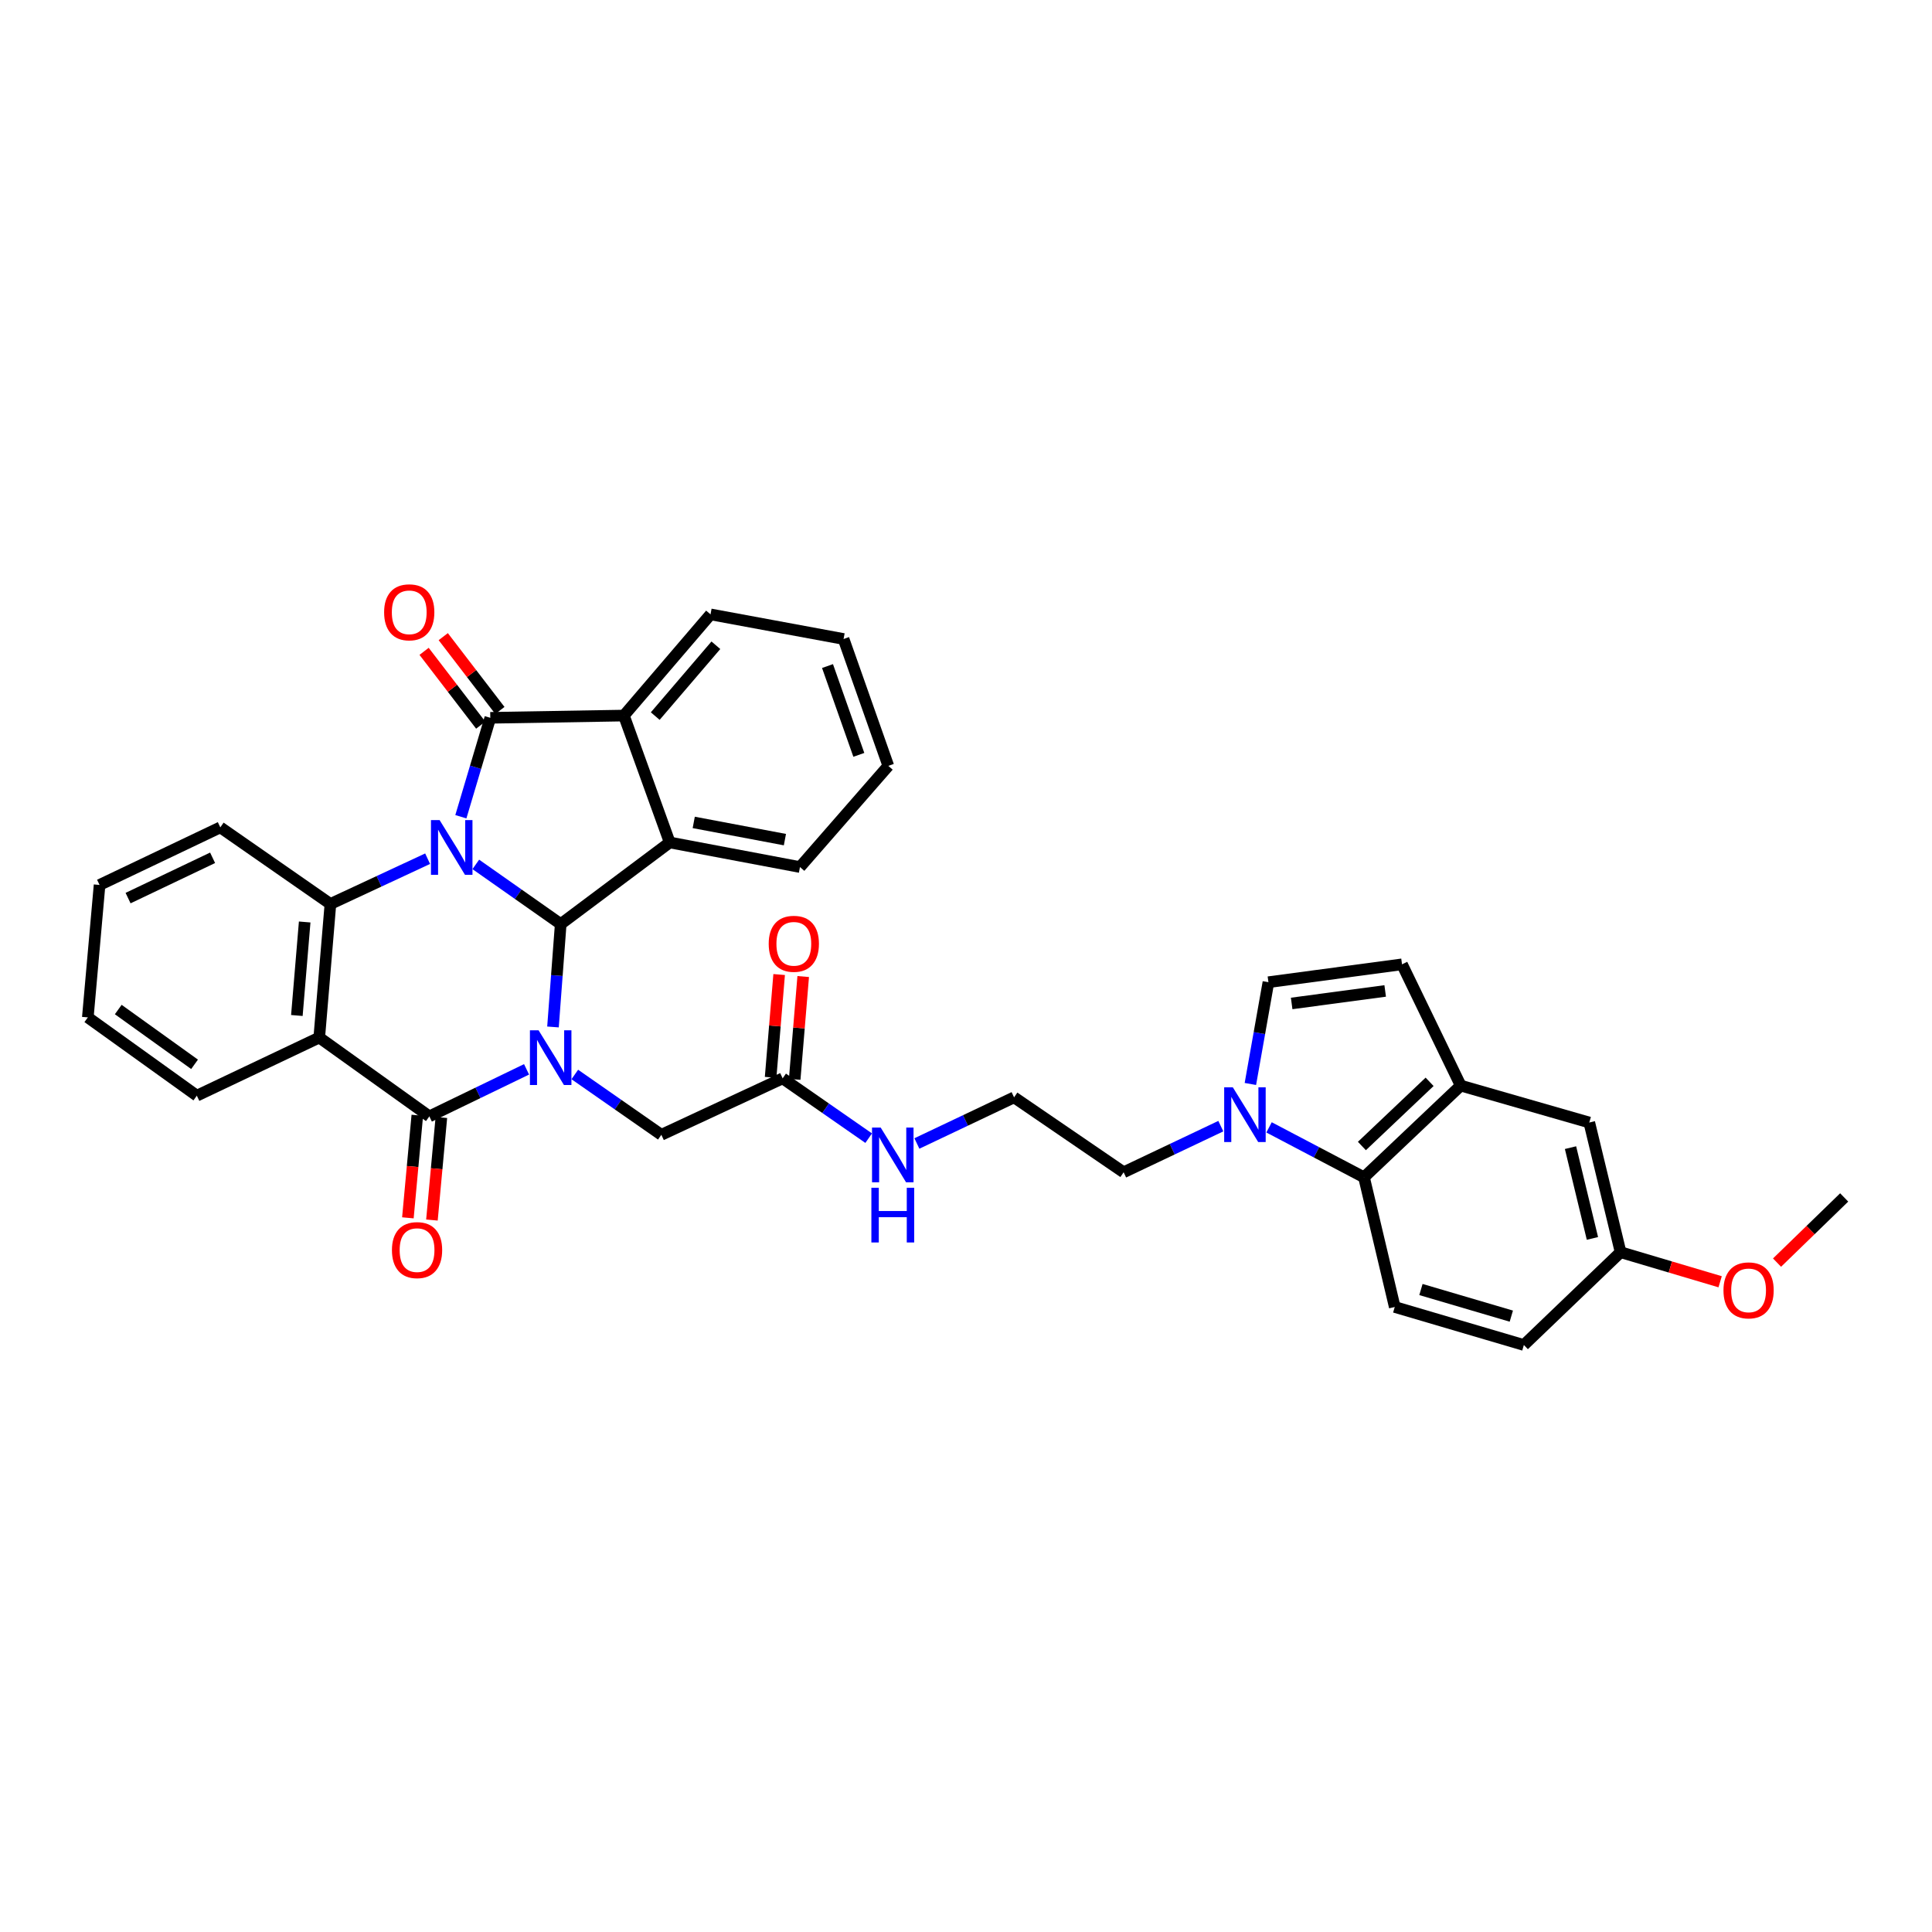 <?xml version='1.0' encoding='iso-8859-1'?>
<svg version='1.1' baseProfile='full'
              xmlns='http://www.w3.org/2000/svg'
                      xmlns:rdkit='http://www.rdkit.org/xml'
                      xmlns:xlink='http://www.w3.org/1999/xlink'
                  xml:space='preserve'
width='1000px' height='1000px' viewBox='0 0 1000 1000'>
<!-- END OF HEADER -->
<rect style='opacity:1.0;fill:#FFFFFF;stroke:none' width='1000' height='1000' x='0' y='0'> </rect>
<path class='bond-1' d='M 246.273,447.41 L 268.249,462.854' style='fill:none;fill-rule:evenodd;stroke:#0000FF;stroke-width:6px;stroke-linecap:butt;stroke-linejoin:miter;stroke-opacity:1' />
<path class='bond-1' d='M 268.249,462.854 L 290.225,478.298' style='fill:none;fill-rule:evenodd;stroke:#000000;stroke-width:6px;stroke-linecap:butt;stroke-linejoin:miter;stroke-opacity:1' />
<path class='bond-2' d='M 238.543,422.74 L 246.161,397.138' style='fill:none;fill-rule:evenodd;stroke:#0000FF;stroke-width:6px;stroke-linecap:butt;stroke-linejoin:miter;stroke-opacity:1' />
<path class='bond-2' d='M 246.161,397.138 L 253.779,371.536' style='fill:none;fill-rule:evenodd;stroke:#000000;stroke-width:6px;stroke-linecap:butt;stroke-linejoin:miter;stroke-opacity:1' />
<path class='bond-5' d='M 221.338,444.459 L 196.182,456.174' style='fill:none;fill-rule:evenodd;stroke:#0000FF;stroke-width:6px;stroke-linecap:butt;stroke-linejoin:miter;stroke-opacity:1' />
<path class='bond-5' d='M 196.182,456.174 L 171.027,467.89' style='fill:none;fill-rule:evenodd;stroke:#000000;stroke-width:6px;stroke-linecap:butt;stroke-linejoin:miter;stroke-opacity:1' />
<path class='bond-0' d='M 286.225,531.554 L 288.225,504.926' style='fill:none;fill-rule:evenodd;stroke:#0000FF;stroke-width:6px;stroke-linecap:butt;stroke-linejoin:miter;stroke-opacity:1' />
<path class='bond-0' d='M 288.225,504.926 L 290.225,478.298' style='fill:none;fill-rule:evenodd;stroke:#000000;stroke-width:6px;stroke-linecap:butt;stroke-linejoin:miter;stroke-opacity:1' />
<path class='bond-12' d='M 297.517,556.15 L 319.916,571.761' style='fill:none;fill-rule:evenodd;stroke:#0000FF;stroke-width:6px;stroke-linecap:butt;stroke-linejoin:miter;stroke-opacity:1' />
<path class='bond-12' d='M 319.916,571.761 L 342.314,587.372' style='fill:none;fill-rule:evenodd;stroke:#000000;stroke-width:6px;stroke-linecap:butt;stroke-linejoin:miter;stroke-opacity:1' />
<path class='bond-36' d='M 272.547,553.488 L 247.387,565.66' style='fill:none;fill-rule:evenodd;stroke:#0000FF;stroke-width:6px;stroke-linecap:butt;stroke-linejoin:miter;stroke-opacity:1' />
<path class='bond-36' d='M 247.387,565.66 L 222.228,577.832' style='fill:none;fill-rule:evenodd;stroke:#000000;stroke-width:6px;stroke-linecap:butt;stroke-linejoin:miter;stroke-opacity:1' />
<path class='bond-6' d='M 290.225,478.298 L 346.647,436.054' style='fill:none;fill-rule:evenodd;stroke:#000000;stroke-width:6px;stroke-linecap:butt;stroke-linejoin:miter;stroke-opacity:1' />
<path class='bond-7' d='M 253.779,371.536 L 322.928,370.376' style='fill:none;fill-rule:evenodd;stroke:#000000;stroke-width:6px;stroke-linecap:butt;stroke-linejoin:miter;stroke-opacity:1' />
<path class='bond-14' d='M 258.737,367.732 L 244.08,348.63' style='fill:none;fill-rule:evenodd;stroke:#000000;stroke-width:6px;stroke-linecap:butt;stroke-linejoin:miter;stroke-opacity:1' />
<path class='bond-14' d='M 244.08,348.63 L 229.424,329.528' style='fill:none;fill-rule:evenodd;stroke:#FF0000;stroke-width:6px;stroke-linecap:butt;stroke-linejoin:miter;stroke-opacity:1' />
<path class='bond-14' d='M 248.821,375.34 L 234.165,356.238' style='fill:none;fill-rule:evenodd;stroke:#000000;stroke-width:6px;stroke-linecap:butt;stroke-linejoin:miter;stroke-opacity:1' />
<path class='bond-14' d='M 234.165,356.238 L 219.509,337.136' style='fill:none;fill-rule:evenodd;stroke:#FF0000;stroke-width:6px;stroke-linecap:butt;stroke-linejoin:miter;stroke-opacity:1' />
<path class='bond-3' d='M 222.228,577.832 L 165.243,537.032' style='fill:none;fill-rule:evenodd;stroke:#000000;stroke-width:6px;stroke-linecap:butt;stroke-linejoin:miter;stroke-opacity:1' />
<path class='bond-16' d='M 216.005,577.26 L 213.563,603.803' style='fill:none;fill-rule:evenodd;stroke:#000000;stroke-width:6px;stroke-linecap:butt;stroke-linejoin:miter;stroke-opacity:1' />
<path class='bond-16' d='M 213.563,603.803 L 211.122,630.347' style='fill:none;fill-rule:evenodd;stroke:#FF0000;stroke-width:6px;stroke-linecap:butt;stroke-linejoin:miter;stroke-opacity:1' />
<path class='bond-16' d='M 228.45,578.405 L 226.009,604.948' style='fill:none;fill-rule:evenodd;stroke:#000000;stroke-width:6px;stroke-linecap:butt;stroke-linejoin:miter;stroke-opacity:1' />
<path class='bond-16' d='M 226.009,604.948 L 223.567,631.491' style='fill:none;fill-rule:evenodd;stroke:#FF0000;stroke-width:6px;stroke-linecap:butt;stroke-linejoin:miter;stroke-opacity:1' />
<path class='bond-4' d='M 165.243,537.032 L 171.027,467.89' style='fill:none;fill-rule:evenodd;stroke:#000000;stroke-width:6px;stroke-linecap:butt;stroke-linejoin:miter;stroke-opacity:1' />
<path class='bond-4' d='M 153.656,525.619 L 157.704,477.219' style='fill:none;fill-rule:evenodd;stroke:#000000;stroke-width:6px;stroke-linecap:butt;stroke-linejoin:miter;stroke-opacity:1' />
<path class='bond-22' d='M 165.243,537.032 L 101.877,567.118' style='fill:none;fill-rule:evenodd;stroke:#000000;stroke-width:6px;stroke-linecap:butt;stroke-linejoin:miter;stroke-opacity:1' />
<path class='bond-24' d='M 171.027,467.89 L 114.035,428.243' style='fill:none;fill-rule:evenodd;stroke:#000000;stroke-width:6px;stroke-linecap:butt;stroke-linejoin:miter;stroke-opacity:1' />
<path class='bond-25' d='M 346.647,436.054 L 414.061,448.781' style='fill:none;fill-rule:evenodd;stroke:#000000;stroke-width:6px;stroke-linecap:butt;stroke-linejoin:miter;stroke-opacity:1' />
<path class='bond-25' d='M 359.078,425.682 L 406.268,434.591' style='fill:none;fill-rule:evenodd;stroke:#000000;stroke-width:6px;stroke-linecap:butt;stroke-linejoin:miter;stroke-opacity:1' />
<path class='bond-35' d='M 346.647,436.054 L 322.928,370.376' style='fill:none;fill-rule:evenodd;stroke:#000000;stroke-width:6px;stroke-linecap:butt;stroke-linejoin:miter;stroke-opacity:1' />
<path class='bond-27' d='M 322.928,370.376 L 367.769,318.002' style='fill:none;fill-rule:evenodd;stroke:#000000;stroke-width:6px;stroke-linecap:butt;stroke-linejoin:miter;stroke-opacity:1' />
<path class='bond-27' d='M 339.148,370.648 L 370.537,333.986' style='fill:none;fill-rule:evenodd;stroke:#000000;stroke-width:6px;stroke-linecap:butt;stroke-linejoin:miter;stroke-opacity:1' />
<path class='bond-8' d='M 631.898,582.887 L 606.745,594.826' style='fill:none;fill-rule:evenodd;stroke:#0000FF;stroke-width:6px;stroke-linecap:butt;stroke-linejoin:miter;stroke-opacity:1' />
<path class='bond-8' d='M 606.745,594.826 L 581.592,606.765' style='fill:none;fill-rule:evenodd;stroke:#000000;stroke-width:6px;stroke-linecap:butt;stroke-linejoin:miter;stroke-opacity:1' />
<path class='bond-9' d='M 656.856,583.525 L 681.43,596.444' style='fill:none;fill-rule:evenodd;stroke:#0000FF;stroke-width:6px;stroke-linecap:butt;stroke-linejoin:miter;stroke-opacity:1' />
<path class='bond-9' d='M 681.43,596.444 L 706.005,609.362' style='fill:none;fill-rule:evenodd;stroke:#000000;stroke-width:6px;stroke-linecap:butt;stroke-linejoin:miter;stroke-opacity:1' />
<path class='bond-11' d='M 647.194,561.063 L 651.863,534.723' style='fill:none;fill-rule:evenodd;stroke:#0000FF;stroke-width:6px;stroke-linecap:butt;stroke-linejoin:miter;stroke-opacity:1' />
<path class='bond-11' d='M 651.863,534.723 L 656.533,508.384' style='fill:none;fill-rule:evenodd;stroke:#000000;stroke-width:6px;stroke-linecap:butt;stroke-linejoin:miter;stroke-opacity:1' />
<path class='bond-10' d='M 706.005,609.362 L 756.067,561.904' style='fill:none;fill-rule:evenodd;stroke:#000000;stroke-width:6px;stroke-linecap:butt;stroke-linejoin:miter;stroke-opacity:1' />
<path class='bond-10' d='M 704.916,593.173 L 739.959,559.952' style='fill:none;fill-rule:evenodd;stroke:#000000;stroke-width:6px;stroke-linecap:butt;stroke-linejoin:miter;stroke-opacity:1' />
<path class='bond-17' d='M 706.005,609.362 L 721.919,676.491' style='fill:none;fill-rule:evenodd;stroke:#000000;stroke-width:6px;stroke-linecap:butt;stroke-linejoin:miter;stroke-opacity:1' />
<path class='bond-18' d='M 756.067,561.904 L 822.613,581.012' style='fill:none;fill-rule:evenodd;stroke:#000000;stroke-width:6px;stroke-linecap:butt;stroke-linejoin:miter;stroke-opacity:1' />
<path class='bond-39' d='M 756.067,561.904 L 725.683,499.135' style='fill:none;fill-rule:evenodd;stroke:#000000;stroke-width:6px;stroke-linecap:butt;stroke-linejoin:miter;stroke-opacity:1' />
<path class='bond-13' d='M 656.533,508.384 L 725.683,499.135' style='fill:none;fill-rule:evenodd;stroke:#000000;stroke-width:6px;stroke-linecap:butt;stroke-linejoin:miter;stroke-opacity:1' />
<path class='bond-13' d='M 668.562,519.384 L 716.967,512.91' style='fill:none;fill-rule:evenodd;stroke:#000000;stroke-width:6px;stroke-linecap:butt;stroke-linejoin:miter;stroke-opacity:1' />
<path class='bond-15' d='M 342.314,587.372 L 405.097,558.154' style='fill:none;fill-rule:evenodd;stroke:#000000;stroke-width:6px;stroke-linecap:butt;stroke-linejoin:miter;stroke-opacity:1' />
<path class='bond-19' d='M 411.325,558.671 L 413.532,532.063' style='fill:none;fill-rule:evenodd;stroke:#000000;stroke-width:6px;stroke-linecap:butt;stroke-linejoin:miter;stroke-opacity:1' />
<path class='bond-19' d='M 413.532,532.063 L 415.739,505.454' style='fill:none;fill-rule:evenodd;stroke:#FF0000;stroke-width:6px;stroke-linecap:butt;stroke-linejoin:miter;stroke-opacity:1' />
<path class='bond-19' d='M 398.869,557.638 L 401.077,531.029' style='fill:none;fill-rule:evenodd;stroke:#000000;stroke-width:6px;stroke-linecap:butt;stroke-linejoin:miter;stroke-opacity:1' />
<path class='bond-19' d='M 401.077,531.029 L 403.284,504.421' style='fill:none;fill-rule:evenodd;stroke:#FF0000;stroke-width:6px;stroke-linecap:butt;stroke-linejoin:miter;stroke-opacity:1' />
<path class='bond-20' d='M 405.097,558.154 L 427.362,573.634' style='fill:none;fill-rule:evenodd;stroke:#000000;stroke-width:6px;stroke-linecap:butt;stroke-linejoin:miter;stroke-opacity:1' />
<path class='bond-20' d='M 427.362,573.634 L 449.627,589.114' style='fill:none;fill-rule:evenodd;stroke:#0000FF;stroke-width:6px;stroke-linecap:butt;stroke-linejoin:miter;stroke-opacity:1' />
<path class='bond-23' d='M 721.919,676.491 L 788.75,696.169' style='fill:none;fill-rule:evenodd;stroke:#000000;stroke-width:6px;stroke-linecap:butt;stroke-linejoin:miter;stroke-opacity:1' />
<path class='bond-23' d='M 735.474,667.454 L 782.256,681.228' style='fill:none;fill-rule:evenodd;stroke:#000000;stroke-width:6px;stroke-linecap:butt;stroke-linejoin:miter;stroke-opacity:1' />
<path class='bond-40' d='M 822.613,581.012 L 838.819,648.141' style='fill:none;fill-rule:evenodd;stroke:#000000;stroke-width:6px;stroke-linecap:butt;stroke-linejoin:miter;stroke-opacity:1' />
<path class='bond-40' d='M 812.895,594.015 L 824.239,641.005' style='fill:none;fill-rule:evenodd;stroke:#000000;stroke-width:6px;stroke-linecap:butt;stroke-linejoin:miter;stroke-opacity:1' />
<path class='bond-28' d='M 474.58,591.865 L 499.733,579.926' style='fill:none;fill-rule:evenodd;stroke:#0000FF;stroke-width:6px;stroke-linecap:butt;stroke-linejoin:miter;stroke-opacity:1' />
<path class='bond-28' d='M 499.733,579.926 L 524.885,567.986' style='fill:none;fill-rule:evenodd;stroke:#000000;stroke-width:6px;stroke-linecap:butt;stroke-linejoin:miter;stroke-opacity:1' />
<path class='bond-21' d='M 838.819,648.141 L 788.75,696.169' style='fill:none;fill-rule:evenodd;stroke:#000000;stroke-width:6px;stroke-linecap:butt;stroke-linejoin:miter;stroke-opacity:1' />
<path class='bond-29' d='M 838.819,648.141 L 864.579,655.79' style='fill:none;fill-rule:evenodd;stroke:#000000;stroke-width:6px;stroke-linecap:butt;stroke-linejoin:miter;stroke-opacity:1' />
<path class='bond-29' d='M 864.579,655.79 L 890.339,663.439' style='fill:none;fill-rule:evenodd;stroke:#FF0000;stroke-width:6px;stroke-linecap:butt;stroke-linejoin:miter;stroke-opacity:1' />
<path class='bond-37' d='M 101.877,567.118 L 45.455,526.61' style='fill:none;fill-rule:evenodd;stroke:#000000;stroke-width:6px;stroke-linecap:butt;stroke-linejoin:miter;stroke-opacity:1' />
<path class='bond-37' d='M 100.703,550.89 L 61.207,522.534' style='fill:none;fill-rule:evenodd;stroke:#000000;stroke-width:6px;stroke-linecap:butt;stroke-linejoin:miter;stroke-opacity:1' />
<path class='bond-32' d='M 114.035,428.243 L 51.537,458.044' style='fill:none;fill-rule:evenodd;stroke:#000000;stroke-width:6px;stroke-linecap:butt;stroke-linejoin:miter;stroke-opacity:1' />
<path class='bond-32' d='M 110.04,443.994 L 66.291,464.855' style='fill:none;fill-rule:evenodd;stroke:#000000;stroke-width:6px;stroke-linecap:butt;stroke-linejoin:miter;stroke-opacity:1' />
<path class='bond-33' d='M 414.061,448.781 L 459.791,396.407' style='fill:none;fill-rule:evenodd;stroke:#000000;stroke-width:6px;stroke-linecap:butt;stroke-linejoin:miter;stroke-opacity:1' />
<path class='bond-26' d='M 581.592,606.765 L 524.885,567.986' style='fill:none;fill-rule:evenodd;stroke:#000000;stroke-width:6px;stroke-linecap:butt;stroke-linejoin:miter;stroke-opacity:1' />
<path class='bond-34' d='M 367.769,318.002 L 436.634,330.743' style='fill:none;fill-rule:evenodd;stroke:#000000;stroke-width:6px;stroke-linecap:butt;stroke-linejoin:miter;stroke-opacity:1' />
<path class='bond-30' d='M 919.79,653.522 L 937.168,636.657' style='fill:none;fill-rule:evenodd;stroke:#FF0000;stroke-width:6px;stroke-linecap:butt;stroke-linejoin:miter;stroke-opacity:1' />
<path class='bond-30' d='M 937.168,636.657 L 954.545,619.791' style='fill:none;fill-rule:evenodd;stroke:#000000;stroke-width:6px;stroke-linecap:butt;stroke-linejoin:miter;stroke-opacity:1' />
<path class='bond-31' d='M 45.455,526.61 L 51.537,458.044' style='fill:none;fill-rule:evenodd;stroke:#000000;stroke-width:6px;stroke-linecap:butt;stroke-linejoin:miter;stroke-opacity:1' />
<path class='bond-38' d='M 459.791,396.407 L 436.634,330.743' style='fill:none;fill-rule:evenodd;stroke:#000000;stroke-width:6px;stroke-linecap:butt;stroke-linejoin:miter;stroke-opacity:1' />
<path class='bond-38' d='M 444.53,390.714 L 428.321,344.749' style='fill:none;fill-rule:evenodd;stroke:#000000;stroke-width:6px;stroke-linecap:butt;stroke-linejoin:miter;stroke-opacity:1' />
<path  class='atom-0' d='M 227.549 424.491
L 236.829 439.491
Q 237.749 440.971, 239.229 443.651
Q 240.709 446.331, 240.789 446.491
L 240.789 424.491
L 244.549 424.491
L 244.549 452.811
L 240.669 452.811
L 230.709 436.411
Q 229.549 434.491, 228.309 432.291
Q 227.109 430.091, 226.749 429.411
L 226.749 452.811
L 223.069 452.811
L 223.069 424.491
L 227.549 424.491
' fill='#0000FF'/>
<path  class='atom-1' d='M 278.771 533.288
L 288.051 548.288
Q 288.971 549.768, 290.451 552.448
Q 291.931 555.128, 292.011 555.288
L 292.011 533.288
L 295.771 533.288
L 295.771 561.608
L 291.891 561.608
L 281.931 545.208
Q 280.771 543.288, 279.531 541.088
Q 278.331 538.888, 277.971 538.208
L 277.971 561.608
L 274.291 561.608
L 274.291 533.288
L 278.771 533.288
' fill='#0000FF'/>
<path  class='atom-9' d='M 638.115 562.804
L 647.395 577.804
Q 648.315 579.284, 649.795 581.964
Q 651.275 584.644, 651.355 584.804
L 651.355 562.804
L 655.115 562.804
L 655.115 591.124
L 651.235 591.124
L 641.275 574.724
Q 640.115 572.804, 638.875 570.604
Q 637.675 568.404, 637.315 567.724
L 637.315 591.124
L 633.635 591.124
L 633.635 562.804
L 638.115 562.804
' fill='#0000FF'/>
<path  class='atom-15' d='M 198.819 316.929
Q 198.819 310.129, 202.179 306.329
Q 205.539 302.529, 211.819 302.529
Q 218.099 302.529, 221.459 306.329
Q 224.819 310.129, 224.819 316.929
Q 224.819 323.809, 221.419 327.729
Q 218.019 331.609, 211.819 331.609
Q 205.579 331.609, 202.179 327.729
Q 198.819 323.849, 198.819 316.929
M 211.819 328.409
Q 216.139 328.409, 218.459 325.529
Q 220.819 322.609, 220.819 316.929
Q 220.819 311.369, 218.459 308.569
Q 216.139 305.729, 211.819 305.729
Q 207.499 305.729, 205.139 308.529
Q 202.819 311.329, 202.819 316.929
Q 202.819 322.649, 205.139 325.529
Q 207.499 328.409, 211.819 328.409
' fill='#FF0000'/>
<path  class='atom-17' d='M 202.867 647.055
Q 202.867 640.255, 206.227 636.455
Q 209.587 632.655, 215.867 632.655
Q 222.147 632.655, 225.507 636.455
Q 228.867 640.255, 228.867 647.055
Q 228.867 653.935, 225.467 657.855
Q 222.067 661.735, 215.867 661.735
Q 209.627 661.735, 206.227 657.855
Q 202.867 653.975, 202.867 647.055
M 215.867 658.535
Q 220.187 658.535, 222.507 655.655
Q 224.867 652.735, 224.867 647.055
Q 224.867 641.495, 222.507 638.695
Q 220.187 635.855, 215.867 635.855
Q 211.547 635.855, 209.187 638.655
Q 206.867 641.455, 206.867 647.055
Q 206.867 652.775, 209.187 655.655
Q 211.547 658.535, 215.867 658.535
' fill='#FF0000'/>
<path  class='atom-20' d='M 397.881 488.508
Q 397.881 481.708, 401.241 477.908
Q 404.601 474.108, 410.881 474.108
Q 417.161 474.108, 420.521 477.908
Q 423.881 481.708, 423.881 488.508
Q 423.881 495.388, 420.481 499.308
Q 417.081 503.188, 410.881 503.188
Q 404.641 503.188, 401.241 499.308
Q 397.881 495.428, 397.881 488.508
M 410.881 499.988
Q 415.201 499.988, 417.521 497.108
Q 419.881 494.188, 419.881 488.508
Q 419.881 482.948, 417.521 480.148
Q 415.201 477.308, 410.881 477.308
Q 406.561 477.308, 404.201 480.108
Q 401.881 482.908, 401.881 488.508
Q 401.881 494.228, 404.201 497.108
Q 406.561 499.988, 410.881 499.988
' fill='#FF0000'/>
<path  class='atom-21' d='M 455.843 583.628
L 465.123 598.628
Q 466.043 600.108, 467.523 602.788
Q 469.003 605.468, 469.083 605.628
L 469.083 583.628
L 472.843 583.628
L 472.843 611.948
L 468.963 611.948
L 459.003 595.548
Q 457.843 593.628, 456.603 591.428
Q 455.403 589.228, 455.043 588.548
L 455.043 611.948
L 451.363 611.948
L 451.363 583.628
L 455.843 583.628
' fill='#0000FF'/>
<path  class='atom-21' d='M 451.023 614.78
L 454.863 614.78
L 454.863 626.82
L 469.343 626.82
L 469.343 614.78
L 473.183 614.78
L 473.183 643.1
L 469.343 643.1
L 469.343 630.02
L 454.863 630.02
L 454.863 643.1
L 451.023 643.1
L 451.023 614.78
' fill='#0000FF'/>
<path  class='atom-30' d='M 892.066 667.892
Q 892.066 661.092, 895.426 657.292
Q 898.786 653.492, 905.066 653.492
Q 911.346 653.492, 914.706 657.292
Q 918.066 661.092, 918.066 667.892
Q 918.066 674.772, 914.666 678.692
Q 911.266 682.572, 905.066 682.572
Q 898.826 682.572, 895.426 678.692
Q 892.066 674.812, 892.066 667.892
M 905.066 679.372
Q 909.386 679.372, 911.706 676.492
Q 914.066 673.572, 914.066 667.892
Q 914.066 662.332, 911.706 659.532
Q 909.386 656.692, 905.066 656.692
Q 900.746 656.692, 898.386 659.492
Q 896.066 662.292, 896.066 667.892
Q 896.066 673.612, 898.386 676.492
Q 900.746 679.372, 905.066 679.372
' fill='#FF0000'/>
</svg>
